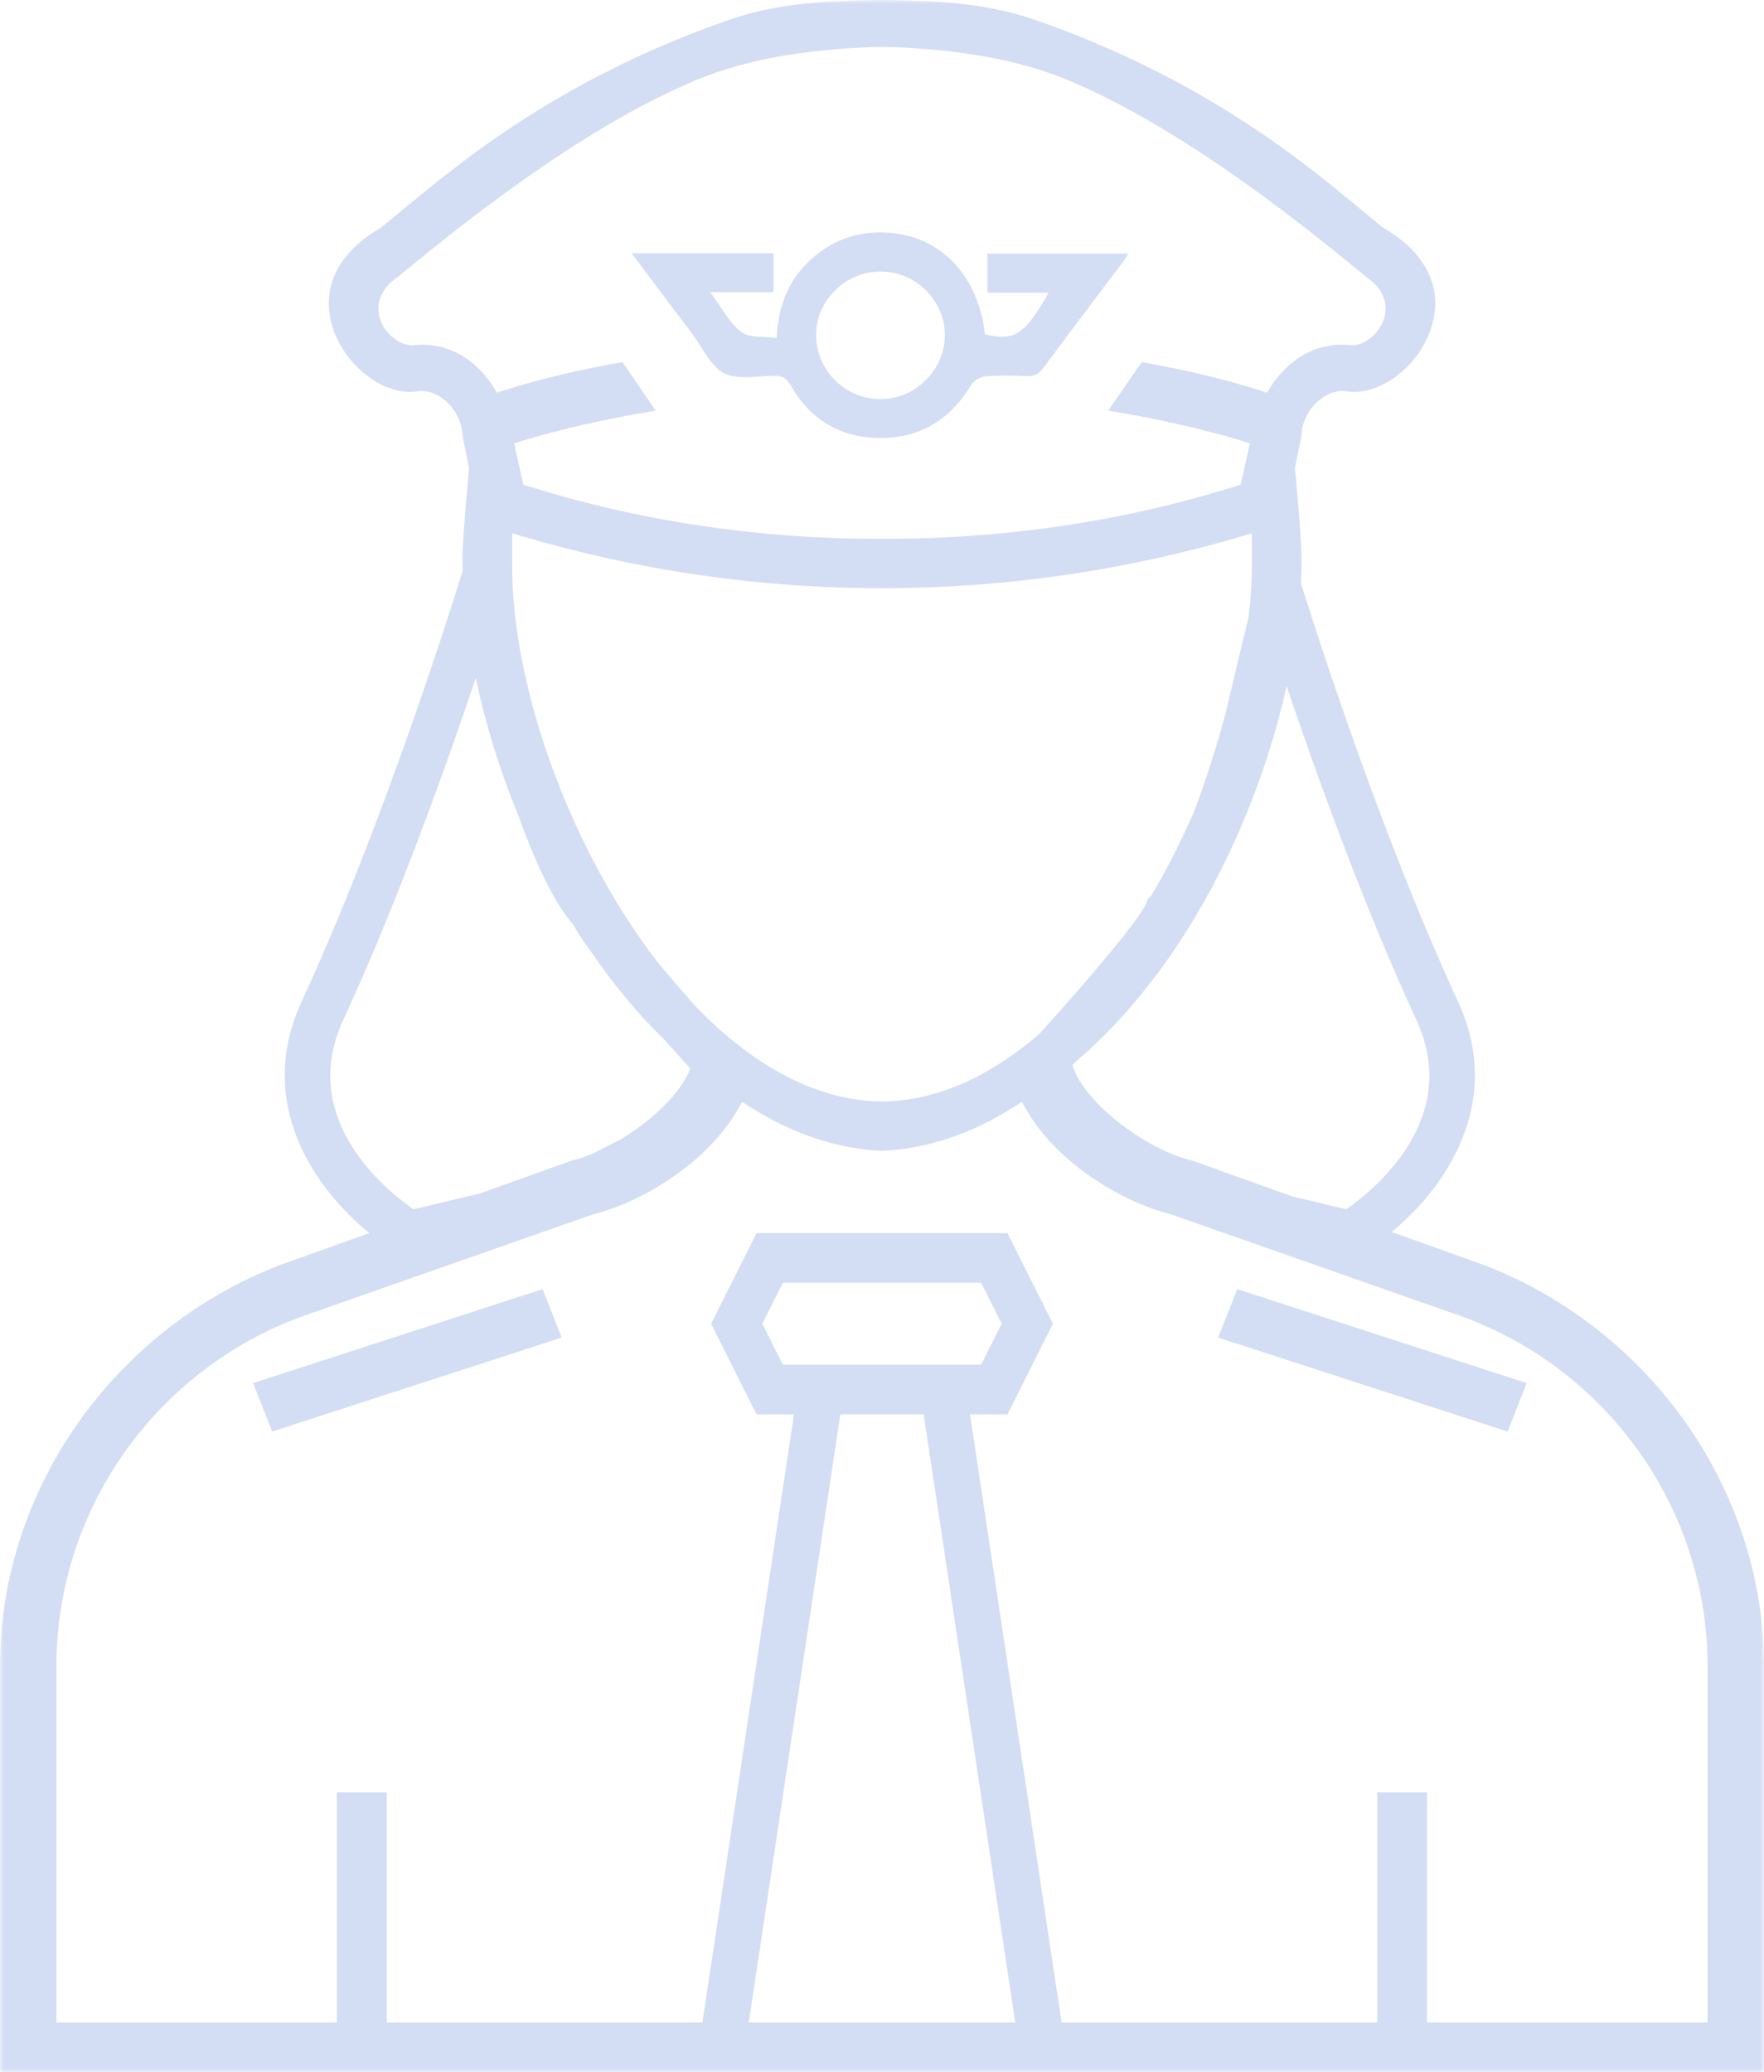 <?xml version="1.0" encoding="UTF-8"?>
<svg width="223px" height="262px" viewBox="0 0 223 262" version="1.1" xmlns="http://www.w3.org/2000/svg" xmlns:xlink="http://www.w3.org/1999/xlink">
    <title>womanpilot</title>
    <defs>
        <polygon id="path-1" points="0 0 223 0 223 262 0 262"></polygon>
    </defs>
    <g id="MIcrosite_EN" stroke="none" stroke-width="1" fill="none" fill-rule="evenodd" opacity="0.2">
        <g id="Home_desktop" transform="translate(-1006, -5794)">
            <g id="commercial-insight-copy-2" transform="translate(195, 5794)">
                <g id="womanpilot" transform="translate(811, 0)">
                    <polygon id="Fill-1" fill="#2256C6" points="154 169.122 190.587 181 193 174.88 156.413 163"></polygon>
                    <polygon id="Fill-2" fill="#2256C6" points="32 174.878 34.413 181 71 169.119 68.59 163"></polygon>
                    <g id="Group-8">
                        <path d="M105.467,36.816 C107.017,35.233 109.074,34.352 111.26,34.338 C111.279,34.338 111.299,34.336 111.319,34.336 C113.465,34.336 115.493,35.173 117.036,36.697 C118.586,38.225 119.442,40.244 119.446,42.382 C119.458,46.704 115.792,50.406 111.441,50.464 C111.404,50.466 111.366,50.466 111.329,50.466 C106.9,50.466 103.25,46.909 103.171,42.484 C103.132,40.38 103.948,38.367 105.467,36.816 M87.517,42.216 C87.913,42.74 88.284,43.326 88.643,43.894 C89.48,45.214 90.346,46.578 91.541,47.191 C92.773,47.823 94.45,47.707 96.072,47.597 C96.68,47.555 97.31,47.512 97.907,47.509 L97.927,47.509 C98.898,47.509 99.443,47.829 99.931,48.682 C102.472,53.125 106.295,55.378 111.293,55.378 L111.35,55.378 C116.282,55.361 120.131,53.094 122.79,48.641 C123.104,48.118 123.944,47.631 124.624,47.578 C126.1,47.463 127.739,47.456 129.782,47.554 C130.715,47.599 131.316,47.307 131.9,46.518 C134.21,43.388 136.593,40.229 138.896,37.175 C139.928,35.807 140.961,34.439 141.991,33.068 C142.166,32.833 142.323,32.581 142.504,32.288 C142.549,32.216 142.595,32.142 142.642,32.064 L124.83,32.064 L124.83,37.015 L132.579,37.015 L132.431,37.271 C129.484,42.337 128.317,43.091 124.624,42.319 L124.5,42.294 L124.489,42.169 C123.88,35.909 119.63,29.529 111.504,29.384 C108.596,29.33 105.956,30.17 103.649,31.877 C100.224,34.409 98.439,37.902 98.195,42.551 L98.185,42.738 L98.001,42.712 C97.525,42.646 97.023,42.626 96.538,42.606 C95.441,42.56 94.405,42.518 93.712,41.98 C92.689,41.186 91.928,40.055 91.121,38.857 C90.762,38.321 90.389,37.768 89.977,37.217 L89.771,36.945 L97.783,36.945 L97.783,32.036 L79.857,32.036 L82.094,35.011 C83.943,37.472 85.727,39.847 87.517,42.216" id="Fill-3" fill="#2256C6"></path>
                        <g id="Group-7">
                            <mask id="mask-2" fill="white">
                                <use xlink:href="#path-1"></use>
                            </mask>
                            <g id="Clip-6"></g>
                            <path d="M215.869,255.729 L180.409,255.729 L180.409,226.617 L174.115,226.617 L174.115,255.729 L134.204,255.729 L122.622,178.822 L127.358,178.822 L133.105,167.371 L127.358,155.918 L111.5,155.918 L95.642,155.918 L89.895,167.371 L95.642,178.822 L100.377,178.822 L88.796,255.729 L48.883,255.729 L48.883,226.617 L42.591,226.617 L42.591,255.729 L7.131,255.729 L7.131,210.622 C7.131,190.928 19.651,173.159 38.286,166.41 L38.289,166.408 L75.043,153.513 C81.274,151.957 89.516,146.909 93.276,140.252 L93.811,139.307 L94.727,139.893 C100.135,143.354 105.771,145.239 111.5,145.513 C117.229,145.239 122.865,143.354 128.273,139.893 L129.189,139.307 L129.724,140.252 C133.482,146.909 141.726,151.957 147.957,153.513 L184.71,166.408 L184.714,166.41 C203.349,173.159 215.869,190.928 215.869,210.622 L215.869,255.729 Z M98.966,172.551 L96.365,167.371 L98.966,162.189 L111.5,162.189 L124.033,162.189 L126.635,167.371 L124.033,172.551 L111.5,172.551 L98.966,172.551 Z M111.5,255.729 L94.651,255.729 L106.233,178.822 L111.5,178.822 L116.767,178.822 L128.349,255.729 L111.5,255.729 Z M52.264,152.906 C48.808,150.503 37.601,141.492 43.375,129 C50.294,114.025 56.5,96.582 60.147,85.723 C61.327,91.352 63.119,97.248 65.508,103.068 C67.386,108.285 69.838,113.933 72.463,116.887 C72.906,117.748 73.653,118.868 74.577,120.13 C77.369,124.252 80.516,128.079 83.994,131.466 C85.215,132.839 86.336,134.081 87.276,135.11 L87.195,135.312 C86.017,138.246 82.381,141.711 78.397,144.11 L74.734,145.952 C73.91,146.282 73.096,146.55 72.314,146.733 L60.747,150.876 L52.264,152.906 Z M52.538,43.624 C50.966,43.906 49.002,42.607 48.193,40.723 C47.315,38.679 48.05,36.582 50.157,35.112 C50.469,34.859 50.923,34.488 51.456,34.052 L51.527,33.995 C57.399,29.195 72.99,16.451 87.743,10.233 C92.873,8.071 98.71,6.785 106.111,6.186 C107.963,6.037 109.755,5.954 111.5,5.93 C113.245,5.954 115.037,6.037 116.889,6.186 C124.29,6.785 130.127,8.071 135.256,10.233 C150.01,16.451 165.601,29.195 171.473,33.995 L171.544,34.052 C172.077,34.488 172.529,34.859 172.843,35.112 C174.95,36.582 175.685,38.679 174.807,40.723 C173.998,42.607 172.034,43.906 170.462,43.624 C164.875,43.172 161.699,47.214 160.596,48.972 L160.172,49.648 L159.409,49.403 C154.962,47.973 149.885,46.761 144.316,45.797 L140.108,51.92 C146.126,52.898 152.443,54.328 157.107,55.769 L158.011,56.048 L156.842,61.287 L156.275,61.464 C142.142,65.889 127.211,68.133 111.901,68.133 C111.768,68.133 111.634,68.128 111.5,68.128 C111.366,68.128 111.232,68.133 111.097,68.133 C95.787,68.133 80.858,65.889 66.725,61.464 L66.158,61.287 L64.989,56.048 L65.893,55.769 C70.557,54.328 76.874,52.898 82.892,51.92 L78.684,45.797 C73.113,46.761 68.038,47.973 63.591,49.403 L62.828,49.648 L62.404,48.972 C61.301,47.214 58.125,43.172 52.538,43.624 L52.538,43.624 Z M179.073,129 C184.848,141.494 173.632,150.509 170.182,152.906 L163.366,151.274 L150.685,146.733 C144.954,145.396 137.584,139.74 135.805,135.312 L135.555,134.69 C135.655,134.58 135.765,134.459 135.868,134.345 L136.091,134.154 C149.893,122.374 158.942,103.445 162.644,86.743 C166.33,97.653 172.368,114.488 179.073,129 L179.073,129 Z M87.956,127.267 C86.341,125.439 84.743,123.593 83.29,121.864 C75.701,112.088 69.876,99.517 66.917,87.679 L66.814,87.248 C65.479,81.787 64.753,76.491 64.753,71.717 L64.753,67.436 L66.072,67.825 C80.877,72.186 96.163,74.37 111.5,74.375 C126.837,74.37 142.122,72.186 156.928,67.825 L158.247,67.436 L158.247,71.717 C158.247,73.682 158.111,75.742 157.875,77.859 L154.912,90.269 C154.019,93.662 152.586,98.302 150.968,102.592 C149.385,106.234 147.576,109.801 145.569,113.199 C145.549,113.22 145.529,113.249 145.509,113.27 L145.128,113.661 L144.918,114.165 C143.999,116.371 137.131,124.402 131.378,130.744 C125.311,135.959 118.562,139.212 111.5,139.277 C102.98,139.2 94.916,134.475 87.956,127.267 L87.956,127.267 Z M187.772,160.015 L175.931,155.773 C182.768,150.106 190.217,139.41 184.3,126.605 C173.936,104.178 165.158,76.016 164.453,73.735 C164.499,72.77 164.544,71.807 164.544,70.886 C164.544,68.044 163.723,59.424 163.714,59.337 L163.7,59.187 L164.544,55.007 C164.57,53.391 165.44,51.69 166.813,50.569 C167.922,49.664 169.204,49.272 170.308,49.493 C174.333,50.065 179.151,46.509 180.832,41.729 C182.578,36.764 180.478,32.1 175.072,28.931 C174.738,28.736 174.455,28.487 174.196,28.261 C174.098,28.175 174.002,28.089 173.904,28.012 C173.231,27.474 172.469,26.843 171.611,26.134 C164.695,20.404 151.818,9.74 130.577,2.424 C124.835,0.448 118.566,0.095 112.648,0.009 C112.272,0.004 111.883,0.002 111.5,-0.001 C111.117,0.002 110.728,0.004 110.352,0.009 C104.434,0.095 98.165,0.448 92.422,2.424 C71.182,9.74 58.305,20.404 51.389,26.134 C50.531,26.843 49.769,27.474 49.096,28.012 C48.998,28.089 48.902,28.175 48.804,28.261 C48.545,28.487 48.262,28.736 47.928,28.931 C42.522,32.1 40.422,36.764 42.168,41.729 C43.848,46.509 48.667,50.065 52.692,49.493 C53.796,49.272 55.078,49.664 56.187,50.569 C57.56,51.69 58.429,53.391 58.456,55.007 L59.3,59.187 L59.286,59.337 C59.277,59.424 58.456,68.044 58.456,70.886 C58.456,71.278 58.486,71.699 58.495,72.101 L58.043,73.579 C57.953,73.873 48.906,103.322 38.148,126.605 C32.182,139.515 39.802,150.281 46.685,155.912 L35.228,160.015 C14.161,168.246 0,188.584 0,210.622 L0,262.001 L111.5,262.001 L223,262.001 L223,210.622 C223,188.584 208.839,168.246 187.772,160.015 L187.772,160.015 Z" id="Fill-5" fill="#2256C6" mask="url(#mask-2)"></path>
                        </g>
                    </g>
                </g>
            </g>
        </g>
    </g>
</svg>